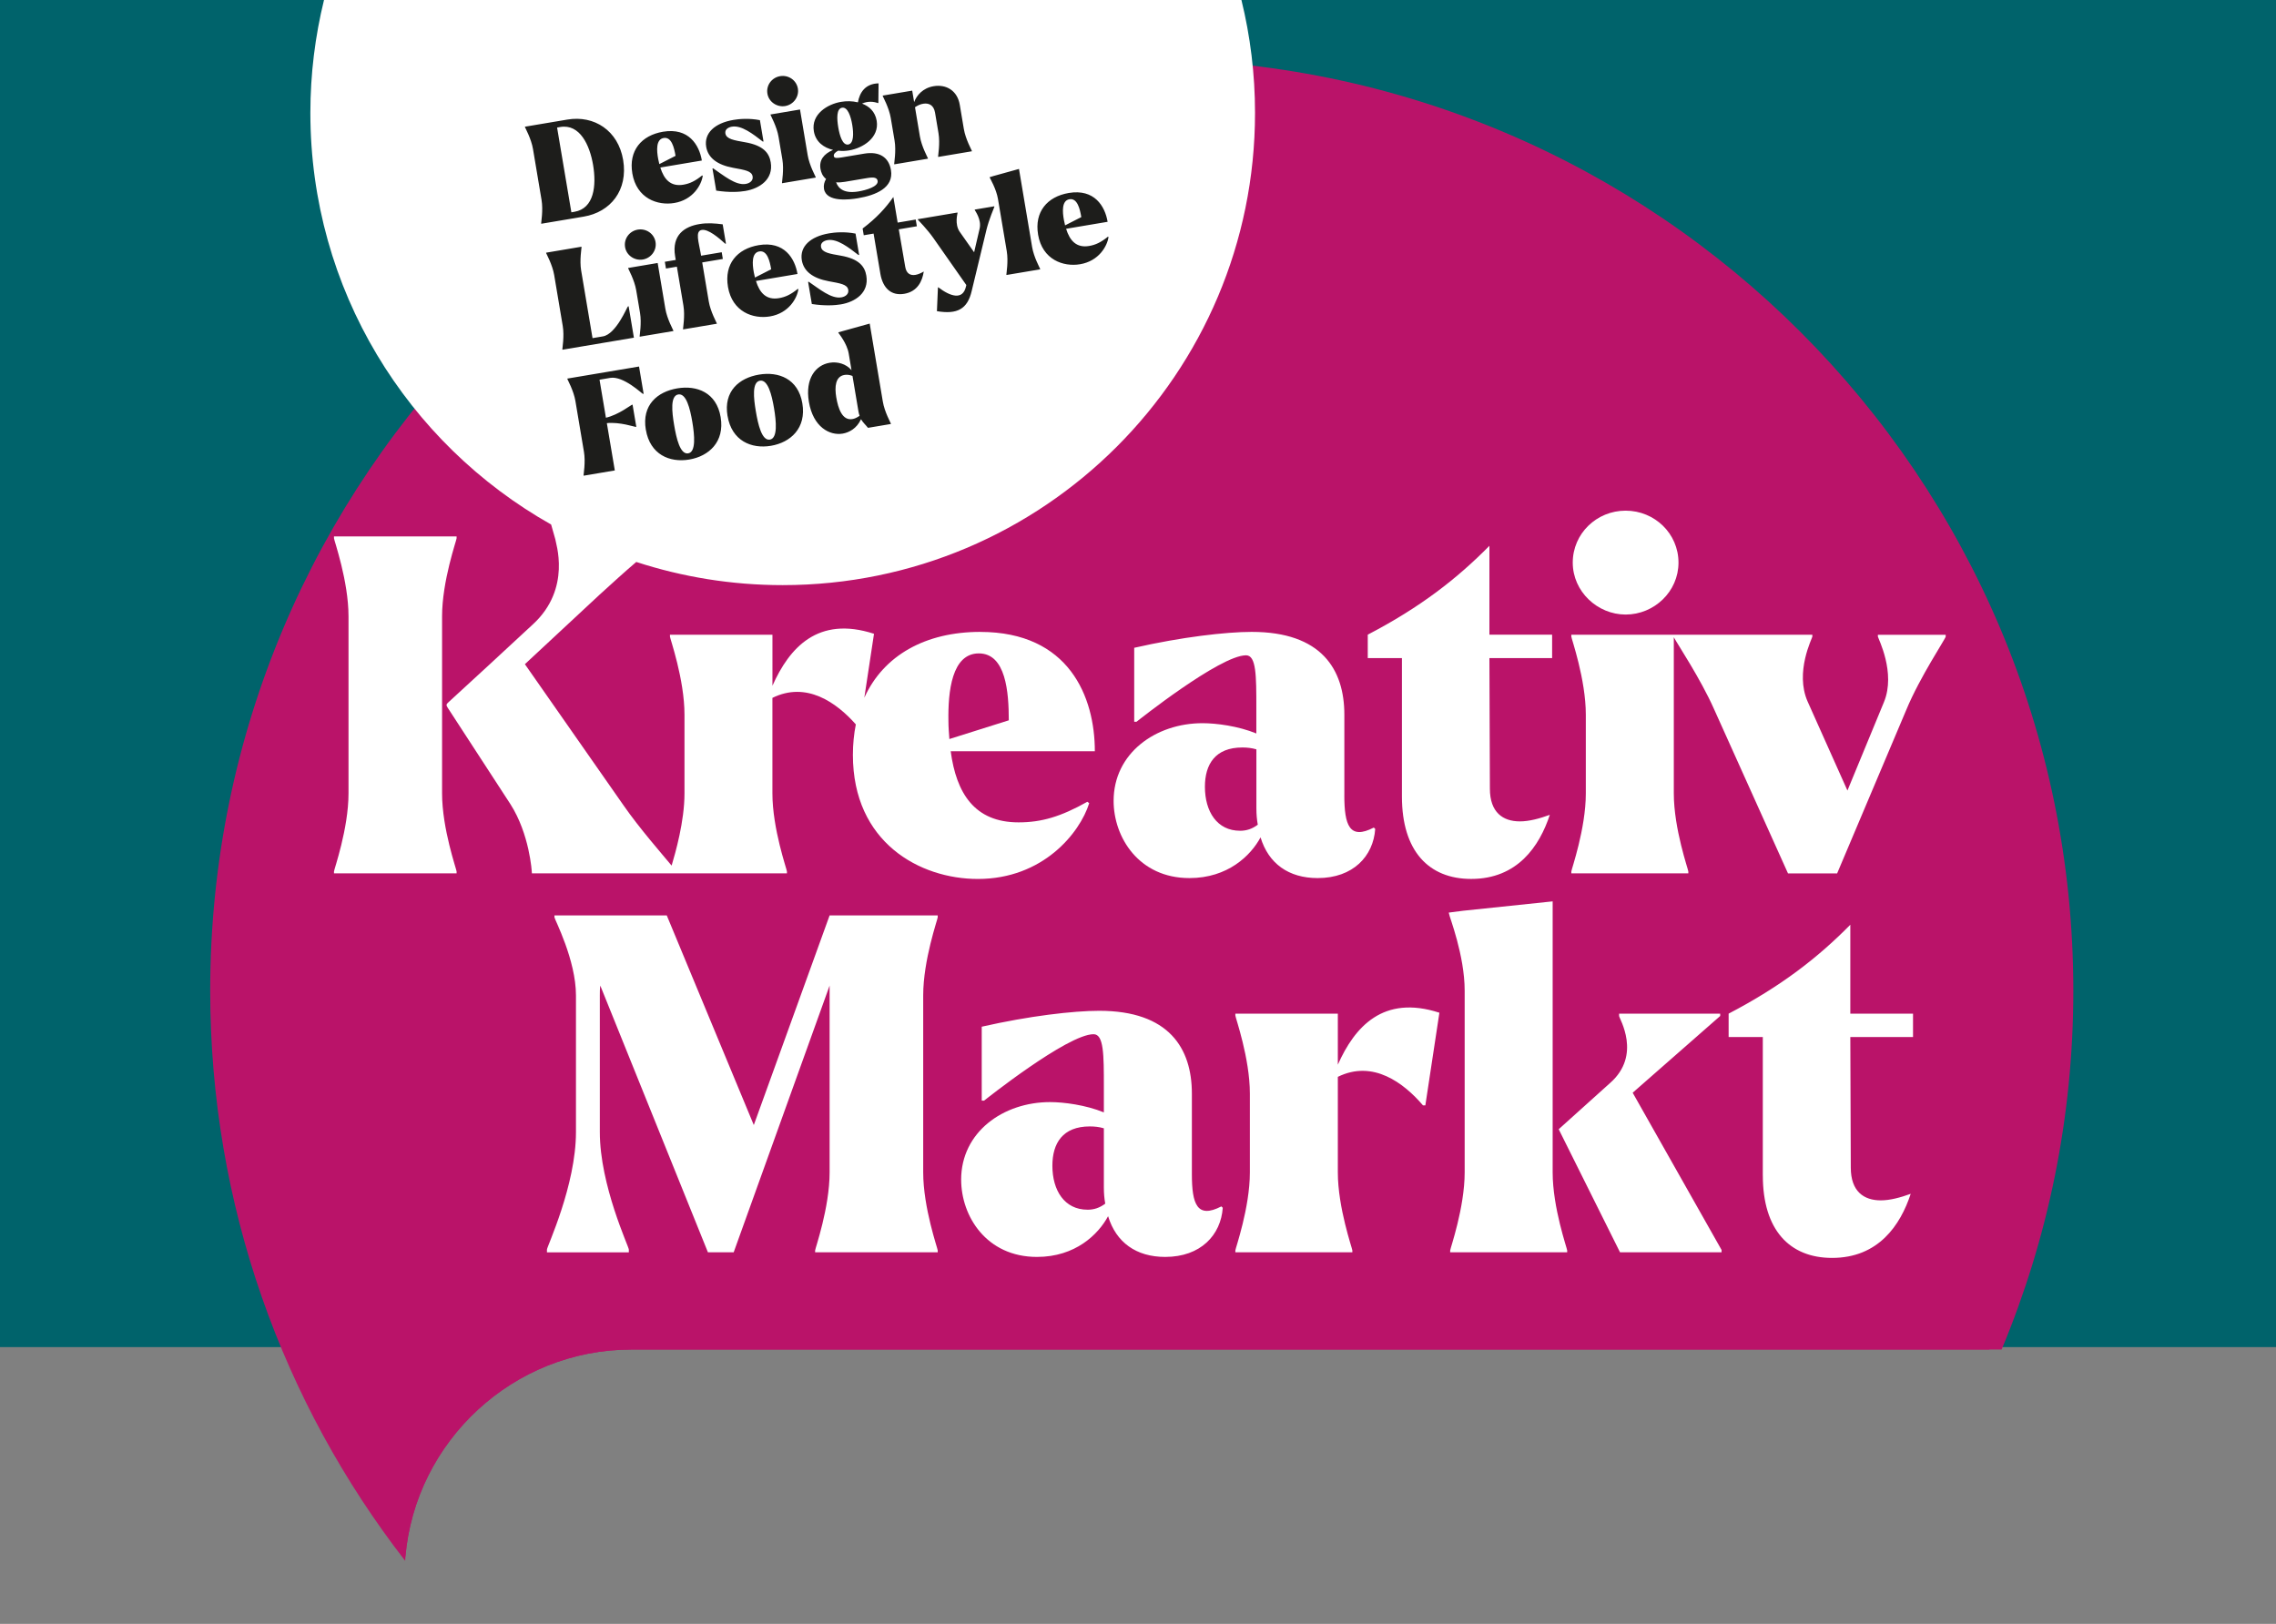 <svg xmlns="http://www.w3.org/2000/svg" id="Ebene_1" version="1.1" viewBox="0 0 768 548"><rect x="0" y="0" width="768" height="548" fill="#808080" stroke="none"/><defs><style>.st0{fill:#00636b}.st1{fill:#1d1d1b}.st2{fill:#fff}.st3{fill:#ba1369}</style></defs><path d="M0 0h768v454.6H0z" class="st0"/><path d="M671.32 455.42V-.04H70.93V343.9h594.94" class="st0"/><path d="M213.05 455.42h458.27V211.34C623.62 99.79 512.89 21.63 383.89 21.63c-172.57 0-312.47 139.9-312.47 312.47 0 72.05 24.39 138.41 65.37 191.26 3.38-39.04 36.38-69.94 76.26-69.94Z" class="st3"/><path d="M136.79 525.36c3.38-39.04 36.38-69.94 76.26-69.94h462.36c15.58-37.28 24.2-78.19 24.2-121.12 0-173.61-140.73-314.34-314.34-314.34S70.93 160.69 70.93 334.3c0 72.49 24.55 139.24 65.78 192.42.03-.45.05-.9.09-1.35Z" class="st3"/><path d="M202.56 332.6c-.16 1.11-.16 2.21-.16 3.32v46.11c0 18 9.79 38.69 9.79 39.64v.95h-27.63v-.95c0-.95 9.79-21.63 9.79-39.64v-46.11c0-12-7.26-25.74-7.26-26.37v-.63h37.9l29.37 70.74 25.58-70.74h36.48v.63c0 .63-4.9 14.37-4.9 26.37v59.69c0 12 4.9 25.74 4.9 26.37v.63h-41.37v-.63c0-.63 4.89-14.37 4.89-26.37V332.6l-32.37 90.01h-8.69l-36.32-90.01ZM324.32 398.13c0-16.11 14.21-26.21 30-26.21 4.58 0 12 .95 18.16 3.47v-8.69c0-10.74 0-17.69-3.47-17.69-8.84 0-36.95 22.42-36.95 22.42h-.79v-24.95c15.95-3.63 30.95-5.37 39.64-5.37 23.53 0 31.27 12.63 31.27 27.95v27.16c0 10.11 1.74 15.16 9.95 10.9l.47.47c-.63 9.16-7.42 16.58-19.42 16.58-9.79 0-16.58-4.9-19.27-13.74-3.32 6.16-11.05 13.74-24 13.74-17.05 0-25.58-13.74-25.58-26.06Zm42.63 10.11c2.21 0 4.11-.63 6-2.05-.32-1.74-.47-3.47-.47-5.53v-19.9c-1.58-.47-3.16-.63-4.74-.63-9.16 0-12.63 5.68-12.63 13.26 0 8.37 4.11 14.84 11.84 14.84ZM456.33 422.61h-39.48v-.63c0-.63 4.9-14.37 4.9-26.37v-26.53c0-12-4.9-25.74-4.9-26.37v-.63h34.58v17.21c5.69-12.79 15.32-23.69 34.27-17.53l-4.74 31.27h-.79c-6.47-7.58-16.9-15.48-28.74-9.63v32.21c0 12 4.9 25.74 4.9 26.37v.63ZM528.82 422.61h-39.48v-.63c0-.63 4.89-14.37 4.89-26.37v-61.27c0-12-5.21-25.11-5.21-25.74l-.16-.63 4.9-.63 30.16-3.16v91.43c0 12 4.9 25.74 4.9 26.37v.63Zm-2.69-41.22-.16-.32 17.37-15.63c10.74-9.47 3-21.79 3-22.58v-.79h34.11v.79l-29.53 25.9 30 53.06v.79h-34.27l-20.53-41.21ZM594.83 396.71v-46.74H583.3v-7.9c17.84-9.32 30.16-18.95 41.06-30v30h21.16v7.9h-21.16l.16 44.06c0 8.05 4.42 11.05 10.11 11.05 3.16 0 6.63-.95 10.11-2.21-3.47 10.58-10.9 21.63-26.53 21.63-14.37 0-23.37-9.47-23.37-27.79ZM149.17 208.03c0-12 4.9-25.74 4.9-26.37v-.63H112.7v.63c0 .63 4.9 14.37 4.9 26.37v59.69c0 12-4.9 25.74-4.9 26.37v.63h41.37v-.63c0-.63-4.9-14.37-4.9-26.37v-59.69Z" class="st2"/><path d="M330.77 213.24c-18.38 0-32.63 7.85-39.12 22.22l3.27-21.58c-18.95-6.16-28.58 4.74-34.27 17.53V214.2h-34.58v.63c0 .63 4.9 14.37 4.9 26.37v26.53c0 9.49-3.06 20.06-4.34 24.38-3.22-3.88-10.93-12.69-16.19-20.28l-33.32-47.69 25.11-23.37c4.56-4.16 8.66-7.88 12.47-11.13 15.56 5.07 32.16 7.82 49.41 7.82 88.02 0 159.38-71.35 159.38-159.38 0-13.14-1.6-25.91-4.6-38.12H109.34c-3 12.22-4.61 24.98-4.61 38.12 0 59.63 32.75 111.6 81.24 138.93l1.41 4.96c0 .95 5.68 16.58-7.58 28.74l-14.84 13.74-13.58 12.48c-.95.79-.79 1.11-.32 1.89l21.16 32.53c6.47 10.11 7.26 22.74 7.26 23.37h86.06v-.63c0-.63-4.9-14.37-4.9-26.37v-32.21c11.49-5.67 21.64 1.59 28.15 8.95-.64 3.21-.99 6.65-.99 10.31 0 29.53 22.58 41.85 42.16 41.85 21.95 0 34.42-15.48 37.58-25.58l-.63-.47c-9 5.05-15.48 6.95-23.21 6.95-14.84 0-21-9.79-22.9-24h48.64c0-18.32-8.68-40.27-38.69-40.27Zm-10.42 36.16c-.16-2.05-.32-4.11-.32-6.16-.16-9.79 1.11-22.74 10.26-22.74s10.11 13.11 10.11 22.58l-20.05 6.32Z" class="st2"/><path d="M453.63 268.35v-27.16c0-15.32-7.74-27.95-31.27-27.95-8.68 0-23.69 1.74-39.64 5.37v24.95h.79s28.11-22.42 36.95-22.42c3.47 0 3.47 6.95 3.47 17.69v8.69c-6.16-2.53-13.58-3.47-18.16-3.47-15.79 0-30 10.11-30 26.21 0 12.32 8.53 26.06 25.58 26.06 12.95 0 20.69-7.58 24-13.74 2.68 8.84 9.47 13.74 19.27 13.74 12 0 18.79-7.42 19.42-16.58l-.47-.47c-8.21 4.26-9.95-.79-9.95-10.9Zm-35.21 12c-7.74 0-11.84-6.47-11.84-14.84 0-7.58 3.47-13.26 12.63-13.26 1.58 0 3.16.16 4.74.63v19.9c0 2.05.16 3.79.47 5.53-1.89 1.42-3.79 2.05-6 2.05ZM502.59 184.18c-10.9 11.05-23.21 20.69-41.06 30v7.9h11.53v46.74c0 18.32 9 27.79 23.37 27.79 15.63 0 23.05-11.05 26.53-21.63-3.47 1.26-6.95 2.21-10.11 2.21-5.68 0-10.11-3-10.11-11.05l-.16-44.06h21.16v-7.9h-21.16v-30ZM548.54 207.39c9.63 0 17.84-7.74 17.84-17.53s-8.05-17.53-17.84-17.53-17.84 7.74-17.84 17.53 8.37 17.53 17.84 17.53ZM633.66 214.19v.63c0 .47 6.16 12.16 2.05 22.11l-12.32 29.85-13.42-30c-4.42-9.95 1.58-21.48 1.58-21.95v-.63h-81.33v.63c0 .63 4.89 14.37 4.89 26.37v26.53c0 12-4.89 25.74-4.89 26.37v.63h39.48v-.63c0-.63-4.9-14.37-4.9-26.37v-52.69c1.19 2.25 9.06 14.06 13.58 24.27l24.95 55.43h16.58l23.37-55.27c4.58-11.05 13.26-24 13.26-24.63v-.63h-22.9Z" class="st2"/><path d="m177.13 42.76 14.33-2.41c9.01-1.52 17.13 3.67 18.81 13.63 1.72 10.24-4.29 17.61-13.3 19.12l-14.33 2.41-.03-.18c-.03-.18.71-4.38.13-7.84l-2.89-17.2c-.58-3.46-2.66-7.18-2.69-7.36l-.03-.18Zm10.85.28 4.82 28.61 1.05-.18c6.64-1.12 7.45-8.83 6.28-15.79-1.13-6.69-4.45-13.94-11.09-12.82l-1.05.18ZM213.37 58.5c-1.29-7.64 3.04-12.81 10.36-14.05 8.64-1.45 12.21 4.45 13.1 9.72l-14.01 2.36c1.24 4 3.48 6.52 7.76 5.8 2.23-.38 4-1.24 6.35-3.13l.2.11c-.42 3.06-3.26 8.13-9.59 9.19-5.64.95-12.74-1.51-14.18-10.01Zm9.11-3.12 5.47-2.79c-.46-2.73-1.32-6.47-4.01-6.02-2.64.44-2.37 4.24-1.85 7.05.1.59.24 1.18.39 1.76ZM241.67 64.31l-1.26-7.46.23-.04c3.54 2.4 7.58 5.83 10.99 5.26 1.41-.24 2.57-1.13 2.33-2.54-.31-1.87-2.66-2.17-6.62-2.91-5.31-.98-8.42-3.35-9.05-7.08-.77-4.59 2.86-8.01 9.23-9.08 1.82-.31 5.18-.64 8.9.09l1.21 7.19-.23.04c-3.33-2.57-7.16-5.58-10.44-5.03-1.23.21-2.42.92-2.19 2.29.32 1.91 2.96 2.31 6.63 2.96 6.31 1.09 8.16 3.72 8.67 6.77.96 5.73-3.7 8.86-8.62 9.68-1.91.32-5.33.57-9.8-.13ZM258.95 31.61c-.48-2.82 1.47-5.44 4.29-5.91s5.51 1.36 5.99 4.18c.47 2.82-1.52 5.45-4.29 5.91-2.73.46-5.52-1.36-5.99-4.18Zm16.32 28.31-11.37 1.91-.03-.18c-.03-.18.71-4.38.13-7.84l-1.29-7.64c-.58-3.46-2.66-7.18-2.69-7.36l-.03-.18 9.96-1.68 2.59 15.42c.58 3.46 2.66 7.18 2.69 7.36l.03.18ZM282.87 50.83c-.95.49-1.64 1.12-1.51 1.85.13.77 1.05.71 2.74.43l7.51-1.26c5.19-.87 8.31 1.27 9.03 5.55 1 5.96-5.07 8.48-11.17 9.5-2.77.47-10.65 1.47-11.43-3.17-.19-1.14.08-2.31.7-3.34-1.24-.96-1.7-2.33-1.88-3.38-.5-2.96 1.07-5.05 4.25-6.42-3.12-.74-5.87-2.66-6.49-6.3-.97-5.78 4.63-9.15 9.18-9.92 1.77-.3 3.78-.31 5.69.17.57-3.28 2.45-6.31 6.97-6.41l-.07 6.56-.12.11c-1.49-.54-3.4-.74-5.4.16 2.44.9 4.43 2.72 4.95 5.76.97 5.78-4.71 9.26-9.26 10.03-1.14.19-2.39.26-3.68.1Zm-.73 10.7c.8 2.25 2.89 3.86 7.58 3.07 2.55-.43 6.74-1.65 6.42-3.56-.18-1.05-1.12-1.36-3.53-.95l-7.55 1.27c-1.09.18-2.06.25-2.92.16Zm5.44-19.4c-.48-2.87-1.54-6.1-3.45-5.78-1.91.32-1.76 3.71-1.28 6.58s1.46 6.16 3.37 5.84c1.91-.32 1.84-3.77 1.36-6.64ZM313.13 53.55l-11.37 1.91-.03-.18c-.03-.18.71-4.38.13-7.84l-1.29-7.64c-.58-3.46-2.66-7.18-2.69-7.36l-.03-.18 9.96-1.68.65 3.87c.84-2.25 2.9-4.74 6.58-5.36 4.23-.71 8.01 1.46 8.82 6.28l1.37 8.14c.58 3.46 2.66 7.18 2.69 7.36l.03.18-11.37 1.91-.03-.18c-.03-.18.71-4.38.13-7.84l-1.16-6.91c-.45-2.68-2.19-3.28-3.88-3.04-1.06.13-2.05.62-2.89 1.19l1.65 9.83c.58 3.46 2.66 7.18 2.69 7.36l.03.18ZM196.1 91.27l3.84 22.84 3.5-.59c4.5-.76 8.22-10.08 8.45-10.12l.23-.04 1.78 10.6-24.11 4.06-.03-.18c-.03-.18.71-4.38.13-7.83L187 92.81c-.58-3.46-2.66-7.18-2.69-7.36l-.03-.18 11.92-2.01.03.18c.03.18-.71 4.38-.13 7.84ZM210.92 83.4c-.47-2.82 1.47-5.44 4.29-5.91s5.52 1.36 5.99 4.18c.47 2.82-1.52 5.45-4.29 5.91-2.73.46-5.52-1.36-5.99-4.18Zm16.32 28.31-11.37 1.91-.03-.18c-.03-.18.71-4.38.13-7.83l-1.29-7.64c-.58-3.46-2.66-7.18-2.69-7.36l-.03-.18 9.96-1.68 2.59 15.42c.58 3.46 2.66 7.18 2.69 7.36l.03.18ZM224.34 88.34l3.68-.62-.21-1.23c-1.22-7.28 3.31-10.06 8.18-10.87 2.73-.46 5.15-.26 7.87.08l1.1 6.51-.23.04c-2.26-2.05-5.76-5.02-7.94-4.65-2.32.39-.98 4.19-.36 7.87l.14.82 6.96-1.17.38 2.27-6.96 1.17 2.21 13.15c.58 3.46 2.66 7.18 2.69 7.36l.03.18-11.37 1.91-.03-.18c-.03-.18.71-4.38.13-7.83L228.4 90l-3.68.62-.38-2.27ZM245.64 96.78c-1.29-7.64 3.04-12.81 10.36-14.05 8.64-1.45 12.21 4.45 13.1 9.73l-14.01 2.36c1.23 4 3.48 6.52 7.76 5.8 2.23-.38 4-1.24 6.35-3.13l.2.1c-.42 3.07-3.26 8.13-9.59 9.19-5.64.95-12.74-1.5-14.18-10.01Zm9.11-3.12 5.47-2.79c-.46-2.73-1.32-6.47-4.01-6.02-2.64.44-2.37 4.24-1.85 7.05.1.59.24 1.17.39 1.76ZM273.94 102.59l-1.26-7.46.23-.04c3.54 2.4 7.58 5.83 10.99 5.26 1.41-.24 2.57-1.13 2.33-2.54-.31-1.86-2.66-2.17-6.62-2.91-5.31-.98-8.42-3.35-9.05-7.08-.77-4.59 2.86-8.01 9.23-9.08 1.82-.31 5.18-.64 8.9.09l1.21 7.19-.23.04c-3.33-2.57-7.16-5.58-10.44-5.03-1.23.21-2.42.92-2.19 2.29.32 1.91 2.96 2.31 6.62 2.95 6.31 1.09 8.16 3.73 8.67 6.77.96 5.73-3.7 8.86-8.62 9.68-1.91.32-5.33.57-9.8-.13ZM297.05 92.29l-2.27-13.46-3.32.56-.38-2.27c4.69-3.55 7.77-6.92 10.37-10.64l1.45 8.64 6.1-1.03.38 2.27-6.1 1.03 2.18 12.68c.39 2.32 1.81 2.97 3.45 2.69.91-.15 1.87-.59 2.8-1.13-.49 3.22-2.09 6.76-6.59 7.52-4.14.7-7.19-1.6-8.08-6.88ZM316.47 97.02l.13-.07c4.18 3.18 8.26 4.36 9.33-.17l.14-.59-11.14-15.9c-2.03-2.89-5.07-5.98-5.2-6.14l-.03-.18 13.37-2.25.03.18c.02.14-1.06 3.73.74 6.33l4.86 6.9 1.85-7.94c.75-3.07-1.59-6.14-1.62-6.28l-.03-.18 6.6-1.11.03.18c-.06.2-1.84 4.33-2.67 7.75l-4.96 20.57c-1.43 6.23-4.92 8.03-11.75 6.89l.34-8.01ZM350.99 90.89l-11.37 1.91-.03-.18c-.03-.18.71-4.38.13-7.83l-2.97-17.65c-.58-3.46-2.72-6.98-2.75-7.16l-.08-.18 1.38-.42 8.54-2.37 4.43 26.34c.58 3.46 2.66 7.18 2.69 7.36l.03.18ZM350.29 79.17c-1.29-7.64 3.04-12.81 10.36-14.05 8.64-1.45 12.21 4.45 13.1 9.73l-14.01 2.36c1.24 4 3.48 6.52 7.76 5.8 2.23-.38 4-1.24 6.35-3.13l.2.1c-.42 3.07-3.26 8.13-9.59 9.19-5.64.95-12.74-1.5-14.18-10.01Zm9.11-3.12 5.47-2.79c-.46-2.73-1.32-6.47-4.01-6.02-2.64.44-2.37 4.24-1.85 7.05.1.59.24 1.17.39 1.76ZM191.43 127.76l24.2-4.07 1.55 9.19-.23.04c-.23.04-6.55-6.15-11.06-5.39l-3.59.61 2.16 12.83c4.28-1 8.53-4.34 8.76-4.37l.23-.04 1.26 7.46-.23.04c-.23.04-5.34-1.72-9.71-1.27l2.69 15.97-10.51 1.77-.03-.18c-.03-.18.71-4.38.13-7.84l-2.89-17.2c-.58-3.46-2.66-7.18-2.69-7.36l-.03-.18ZM217.92 145.01c-1.41-8.37 3.97-12.83 10.61-13.95 6.6-1.11 13.24 1.37 14.64 9.7 1.41 8.37-4 13.21-10.59 14.32-6.64 1.12-13.24-1.7-14.65-10.07Zm15.69-2.64c-.76-4.5-2.05-9.71-4.74-9.26-2.73.46-2.15 5.84-1.4 10.29.76 4.5 2.02 10.05 4.75 9.59 2.68-.45 2.15-6.12 1.39-10.62ZM245.49 140.37c-1.41-8.37 3.97-12.83 10.61-13.95 6.6-1.11 13.24 1.37 14.64 9.7 1.41 8.37-4 13.21-10.59 14.32-6.64 1.12-13.24-1.7-14.65-10.07Zm15.69-2.64c-.76-4.5-2.06-9.71-4.74-9.26-2.73.46-2.15 5.84-1.4 10.29.76 4.5 2.02 10.05 4.75 9.59 2.68-.45 2.15-6.12 1.39-10.62ZM290.54 141.45c-1.43 3.19-4.1 4.53-6.2 4.88-4.37.74-9.96-2.21-11.39-10.71-1.34-7.96 2.35-12.42 6.99-13.2 2.64-.44 5.53.33 7.39 2.5l-.94-5.6c-.58-3.46-3.39-6.82-3.47-6.99l-.03-.18 2.05-.58 8.53-2.37 4.43 26.34c.58 3.46 2.66 7.18 2.69 7.36l.03.18-7.73 1.3c-.77-.99-1.64-1.69-2.36-2.92Zm-2.91-.03c.68-.11 1.47-.43 2.43-1.11-.17-.44-.3-.93-.39-1.48l-2.01-11.96c-1.05-.43-1.99-.46-2.72-.34-3.05.51-3.35 3.98-2.76 7.53.64 3.82 2.04 7.94 5.45 7.36Z" class="st1"/></svg>